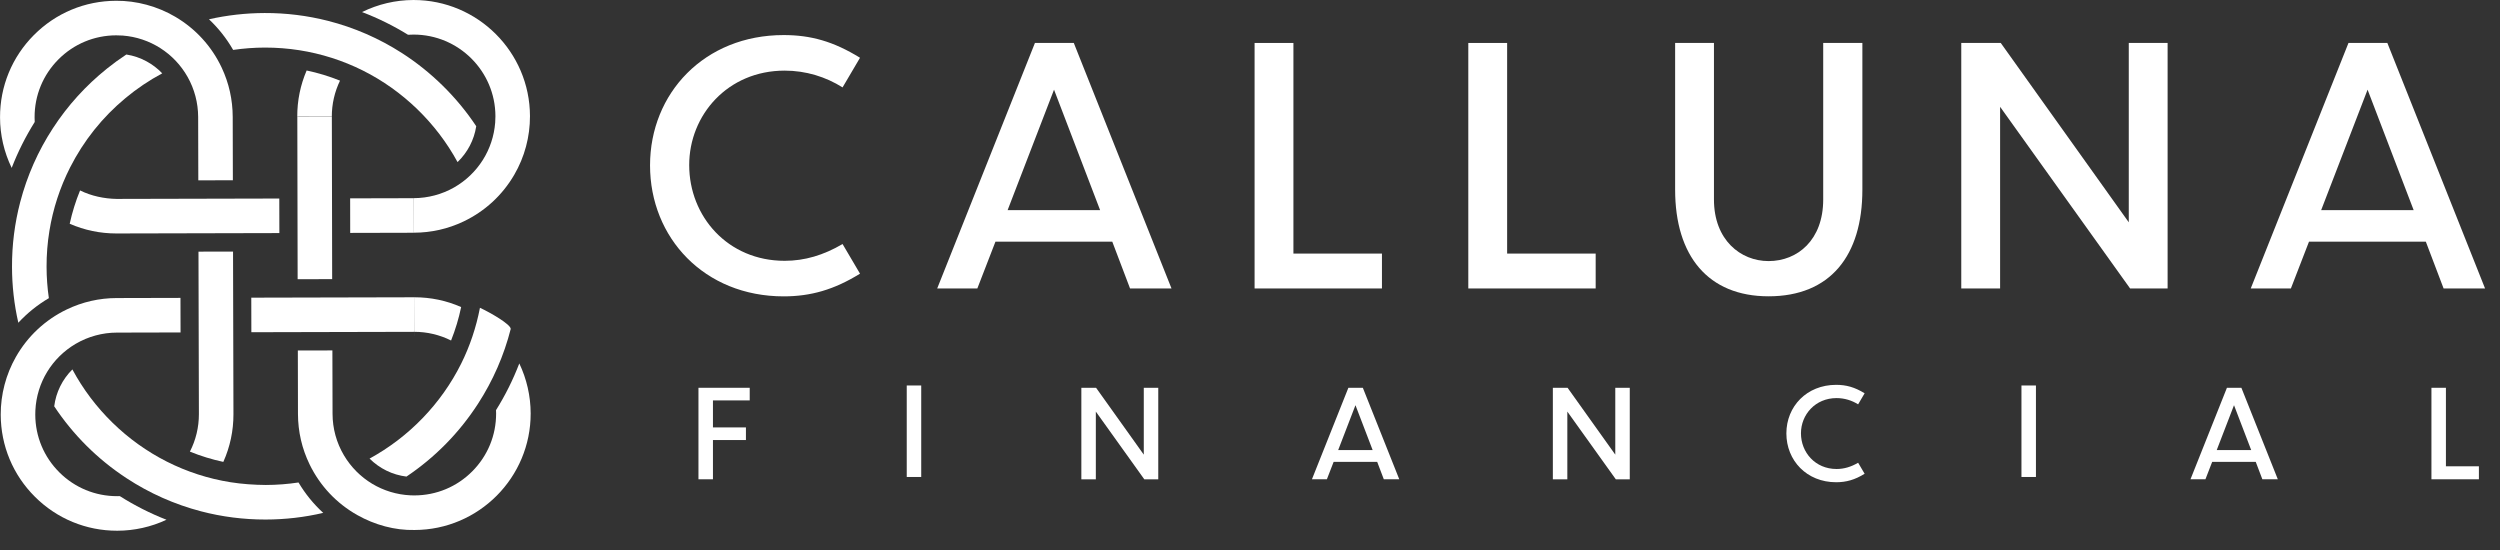 <?xml version="1.0" encoding="UTF-8" standalone="no"?>
<!DOCTYPE svg PUBLIC "-//W3C//DTD SVG 1.1//EN" "http://www.w3.org/Graphics/SVG/1.1/DTD/svg11.dtd">
<svg width="150px" height="33px" viewBox="0 0 150 33" version="1.1" xmlns="http://www.w3.org/2000/svg" xmlns:xlink="http://www.w3.org/1999/xlink" xml:space="preserve" xmlns:serif="http://www.serif.com/" style="fill-rule:evenodd;clip-rule:evenodd;stroke-linejoin:round;stroke-miterlimit:2;">
    <rect x="0" y="0" width="150" height="33" fill="#333333" stroke="none"/>
    <g transform="matrix(1.546,0,0,1.546,4.804,14.008)">
        <path d="M0,-1.67C-0.171,-1.252 -0.306,-0.819 -0.402,-0.377C0.17,-0.127 0.778,0 1.409,0L1.419,0L7.735,-0.015L7.732,-1.356L1.416,-1.341C0.94,-1.349 0.438,-1.453 0,-1.67" style="fill:white;fill-rule:nonzero;"/>
    </g>
    <g transform="matrix(1.546,0,0,1.546,7.346,2.375)">
        <rect x="0" y="0" width="0.001" height="0.001" style="fill:white;"/>
    </g>
    <g transform="matrix(1.546,0,0,1.546,6.97,8.737)">
        <path d="M0,-4.28C0.078,-4.279 0.171,-4.277 0.256,-4.271C1.31,-4.189 2.252,-3.589 2.773,-2.665C3.039,-2.194 3.18,-1.658 3.182,-1.114L3.188,1.348L4.529,1.344L4.523,-1.117C4.521,-1.783 4.378,-2.423 4.098,-3.021C3.709,-3.851 3.084,-4.536 2.291,-5.002C1.598,-5.409 0.787,-5.628 -0.003,-5.621C-1.209,-5.618 -2.342,-5.146 -3.193,-4.291C-4.044,-3.436 -4.51,-2.301 -4.507,-1.095C-4.506,-0.414 -4.35,0.257 -4.055,0.865C-3.815,0.246 -3.515,-0.352 -3.161,-0.917C-3.165,-0.977 -3.166,-1.038 -3.166,-1.099C-3.168,-1.946 -2.84,-2.744 -2.242,-3.345C-1.644,-3.946 -0.848,-4.278 0,-4.28" style="fill:white;fill-rule:nonzero;"/>
    </g>
    <g transform="matrix(1.546,0,0,1.546,27.81,0.673)">
        <path d="M0,8.161C0.828,7.767 1.51,7.14 1.971,6.346C2.372,5.658 2.582,4.87 2.58,4.07C2.574,1.584 0.549,-0.435 -1.935,-0.435L-1.946,-0.435C-2.64,-0.433 -3.321,-0.272 -3.938,0.033C-3.317,0.269 -2.718,0.565 -2.153,0.914C-2.081,0.909 -2.004,0.911 -1.936,0.907C-0.189,0.907 1.235,2.325 1.239,4.073C1.239,4.156 1.236,4.238 1.23,4.319C1.151,5.372 0.555,6.314 -0.364,6.839C-0.838,7.109 -1.378,7.253 -1.928,7.255L-1.924,8.596C-1.251,8.594 -0.603,8.448 0,8.161" style="fill:white;fill-rule:nonzero;"/>
    </g>
    <g transform="matrix(1.546,0,0,1.546,24.829,13.73)">
        <path d="M0,-1.189L-2.471,-1.183L-2.469,0.158L0.003,0.152L0,-1.347L0,-1.189Z" style="fill:white;fill-rule:nonzero;"/>
    </g>
    <g transform="matrix(1.546,0,0,1.546,18.58,24.98)">
        <path d="M0,1.871C0.405,2.701 1.044,3.379 1.849,3.832C2.524,4.212 3.302,4.429 4.072,4.411C6.562,4.405 8.582,2.374 8.577,-0.115C8.575,-0.788 8.423,-1.451 8.136,-2.053C7.894,-1.422 7.591,-0.814 7.232,-0.24C7.234,-0.198 7.235,-0.156 7.236,-0.113C7.238,0.736 6.909,1.533 6.311,2.134C5.713,2.735 4.917,3.067 4.069,3.069C4.023,3.069 3.965,3.068 3.912,3.066C2.842,3.016 1.876,2.435 1.329,1.511C1.041,1.026 0.889,0.47 0.888,-0.097L0.882,-2.558L-0.459,-2.555L-0.454,-0.094C-0.452,0.595 -0.3,1.256 0,1.871" style="fill:white;fill-rule:nonzero;"/>
    </g>
    <g transform="matrix(1.546,0,0,1.546,24.849,18.113)">
        <path d="M0,1.162L0.008,1.162C0.504,1.162 0.993,1.278 1.433,1.499C1.6,1.08 1.732,0.644 1.824,0.201C1.251,-0.052 0.64,-0.179 0.007,-0.179L-0.003,-0.179L-0.004,-0.337L0,1.32L0,1.162Z" style="fill:white;fill-rule:nonzero;"/>
    </g>
    <g transform="matrix(1.546,0,0,1.546,15.077,20.131)">
        <path d="M0,-1.469L0.003,-0.128L6.319,-0.143L6.319,0.015L6.32,0.015L6.316,-1.484L0,-1.469Z" style="fill:white;fill-rule:nonzero;"/>
    </g>
    <g transform="matrix(1.546,0,0,1.546,0.954,28.303)">
        <path d="M0,-4.456C-0.387,-3.776 -0.591,-3.001 -0.589,-2.214C-0.586,-1.008 -0.114,0.125 0.741,0.975C1.594,1.824 2.724,2.29 3.926,2.29L3.937,2.29C4.598,2.289 5.25,2.142 5.844,1.864C5.213,1.618 4.606,1.31 4.033,0.947C4,0.948 3.967,0.949 3.934,0.949L3.926,0.949C3.081,0.949 2.286,0.621 1.687,0.025C1.086,-0.573 0.754,-1.369 0.752,-2.217C0.752,-2.273 0.753,-2.328 0.756,-2.383C0.809,-3.456 1.395,-4.42 2.323,-4.965C2.805,-5.247 3.356,-5.398 3.918,-5.399L6.39,-5.405L6.387,-6.746L3.915,-6.74C3.234,-6.739 2.58,-6.589 1.971,-6.296C1.139,-5.896 0.457,-5.259 0,-4.456" style="fill:white;fill-rule:nonzero;"/>
    </g>
    <g transform="matrix(1.546,0,0,1.546,14.007,17.965)">
        <path d="M0,4.449L-0.016,-1.857L-1.357,-1.854L-1.341,4.452C-1.34,4.96 -1.46,5.459 -1.69,5.907C-1.27,6.078 -0.836,6.211 -0.393,6.306C-0.131,5.721 0.002,5.097 0,4.449" style="fill:white;fill-rule:nonzero;"/>
    </g>
    <g transform="matrix(1.546,0,0,1.546,13.989,7.508)">
        <path d="M0,-2.919C0.404,-2.978 0.816,-3.009 1.225,-3.01L1.244,-3.01C1.688,-3.01 2.133,-2.975 2.566,-2.908C3.424,-2.773 4.253,-2.509 5.031,-2.121C6.581,-1.346 7.881,-0.089 8.709,1.434C9.097,1.061 9.352,0.575 9.434,0.042C8.684,-1.087 7.687,-2.068 6.547,-2.8C5.66,-3.369 4.695,-3.789 3.677,-4.048C2.879,-4.251 2.06,-4.353 1.221,-4.351C0.492,-4.349 -0.233,-4.267 -0.938,-4.108C-0.568,-3.759 -0.254,-3.36 0,-2.919" style="fill:white;fill-rule:nonzero;"/>
    </g>
    <g transform="matrix(1.546,0,0,1.546,28.797,28.595)">
        <path d="M0,-6.551C-0.146,-5.792 -0.39,-5.064 -0.728,-4.385C-1.501,-2.83 -2.759,-1.529 -4.284,-0.699C-3.896,-0.312 -3.396,-0.067 -2.852,0C-1.739,-0.748 -0.805,-1.699 -0.076,-2.825C0.504,-3.721 0.932,-4.698 1.194,-5.729C1.2,-5.905 0.408,-6.362 0,-6.551" style="fill:white;fill-rule:nonzero;"/>
    </g>
    <g transform="matrix(1.546,0,0,1.546,7.446,28.889)">
        <rect x="0" y="0" width="0.001" height="0.001" style="fill:white;"/>
    </g>
    <g transform="matrix(1.546,0,0,1.546,15.947,24.238)">
        <path d="M0,3.144C-0.451,3.14 -0.92,3.109 -1.37,3.037C-2.232,2.9 -3.063,2.631 -3.841,2.237C-5.391,1.454 -6.686,0.189 -7.506,-1.341C-7.895,-0.954 -8.142,-0.454 -8.211,0.091C-7.471,1.205 -6.529,2.142 -5.41,2.877C-4.517,3.464 -3.541,3.898 -2.51,4.167C-1.702,4.379 -0.864,4.485 -0.02,4.485L0.003,4.485C0.756,4.484 1.503,4.397 2.229,4.227C1.853,3.882 1.531,3.486 1.27,3.047C0.852,3.11 0.425,3.143 0,3.144" style="fill:white;fill-rule:nonzero;"/>
    </g>
    <g transform="matrix(1.546,0,0,1.546,7.537,16.756)">
        <path d="M0,-7.036C0.44,-7.402 0.919,-7.723 1.421,-7.992C1.244,-8.178 1.04,-8.334 0.813,-8.457C0.568,-8.59 0.304,-8.68 0.028,-8.723C-0.23,-8.553 -0.481,-8.371 -0.72,-8.179C-1.542,-7.521 -2.25,-6.741 -2.823,-5.86C-3.399,-4.976 -3.825,-4.012 -4.091,-2.995C-4.305,-2.177 -4.412,-1.331 -4.409,-0.48C-4.408,0.252 -4.326,0.98 -4.164,1.687C-3.818,1.313 -3.42,0.993 -2.979,0.733C-3.037,0.334 -3.067,-0.075 -3.068,-0.483C-3.069,-0.95 -3.033,-1.418 -2.958,-1.874C-2.82,-2.731 -2.55,-3.558 -2.157,-4.335C-1.628,-5.378 -0.903,-6.287 0,-7.036" style="fill:white;fill-rule:nonzero;"/>
    </g>
    <g transform="matrix(1.546,-0.003,-0.003,-1.546,17.869,16.754)">
        <rect x="-0.007" y="0.001" width="1.34" height="6.306" style="fill:white;"/>
    </g>
    <g transform="matrix(1.546,0,0,1.546,19.909,4.234)">
        <path d="M0,1.785C-0.001,1.302 0.109,0.823 0.318,0.391C-0.101,0.222 -0.535,0.09 -0.977,-0.003C-1.22,0.563 -1.343,1.165 -1.341,1.788L0.158,1.785L0,1.785Z" style="fill:white;fill-rule:nonzero;"/>
    </g>
    <g transform="matrix(1.546,0,0,1.546,50.554,14.642)">
        <path d="M0,-6.079C-0.651,-6.488 -1.418,-6.73 -2.248,-6.73C-4.458,-6.73 -5.952,-5.006 -5.952,-3.065C-5.952,-1.073 -4.458,0.651 -2.248,0.651C-1.469,0.651 -0.741,0.434 0,0L0.677,1.15C-0.332,1.775 -1.239,2.031 -2.286,2.031C-5.364,2.031 -7.472,-0.243 -7.472,-3.052C-7.472,-5.85 -5.364,-8.11 -2.286,-8.11C-1.239,-8.11 -0.357,-7.867 0.677,-7.229L0,-6.079Z" style="fill:white;fill-rule:nonzero;"/>
    </g>
    <g transform="matrix(1.546,0,0,1.546,66.006,7.276)">
        <path d="M0,3.448L-1.788,-1.226L-3.589,3.448L0,3.448ZM0.473,4.674L-4.062,4.674L-4.764,6.488L-6.322,6.488L-2.529,-3.04L-1.021,-3.04L2.771,6.488L1.162,6.488L0.473,4.674Z" style="fill:white;fill-rule:nonzero;"/>
    </g>
    <g transform="matrix(1.546,0,0,1.546,77.605,17.308)">
        <path d="M0,-9.528L0,-1.354L3.436,-1.354L3.436,0L-1.507,0L-1.507,-9.528L0,-9.528Z" style="fill:white;fill-rule:nonzero;"/>
    </g>
    <g transform="matrix(1.546,0,0,1.546,90.428,17.308)">
        <path d="M0,-9.528L0,-1.354L3.436,-1.354L3.436,0L-1.507,0L-1.507,-9.528L0,-9.528Z" style="fill:white;fill-rule:nonzero;"/>
    </g>
    <g transform="matrix(1.546,0,0,1.546,106.115,2.575)">
        <path d="M0,9.834C-2.35,9.834 -3.627,8.263 -3.627,5.696L-3.627,0L-2.12,0L-2.12,6.079C-2.12,7.65 -1.086,8.467 0,8.467C1.124,8.467 2.12,7.65 2.12,6.079L2.12,0L3.64,0L3.64,5.696C3.64,8.263 2.389,9.834 0,9.834" style="fill:white;fill-rule:nonzero;"/>
    </g>
    <g transform="matrix(1.546,0,0,1.546,120.006,13.476)">
        <path d="M0,-4.572L0,2.478L-1.507,2.478L-1.507,-7.05L0.025,-7.05L4.994,-0.089L4.994,-7.05L6.501,-7.05L6.501,2.478L5.045,2.478L0,-4.572Z" style="fill:white;fill-rule:nonzero;"/>
    </g>
    <g transform="matrix(1.546,0,0,1.546,144.819,7.276)">
        <path d="M0,3.448L-1.788,-1.226L-3.589,3.448L0,3.448ZM0.473,4.674L-4.062,4.674L-4.764,6.488L-6.322,6.488L-2.529,-3.04L-1.021,-3.04L2.771,6.488L1.162,6.488L0.473,4.674Z" style="fill:white;fill-rule:nonzero;"/>
    </g>
    <g transform="matrix(1.546,0,0,1.546,41.908,28.757)">
        <path d="M0,-3.551L1.989,-3.551L1.989,-3.061L0.562,-3.061L0.562,-2.013L1.842,-2.013L1.842,-1.523L0.562,-1.523L0.562,0L0,0L0,-3.551Z" style="fill:white;fill-rule:nonzero;"/>
    </g>
    <g transform="matrix(1.546,0,0,1.546,-38.371,-520.635)">
        <rect x="60.01" y="351.723" width="0.562" height="3.551" style="fill:white;"/>
    </g>
    <g transform="matrix(1.546,0,0,1.546,65.75,27.331)">
        <path d="M0,-1.705L0,0.923L-0.562,0.923L-0.562,-2.628L0.01,-2.628L1.861,-0.034L1.861,-2.628L2.423,-2.628L2.423,0.923L1.881,0.923L0,-1.705Z" style="fill:white;fill-rule:nonzero;"/>
    </g>
    <g transform="matrix(1.546,0,0,1.546,82.359,25.018)">
        <path d="M0,1.285L-0.667,-0.457L-1.338,1.285L0,1.285ZM0.176,1.742L-1.514,1.742L-1.776,2.418L-2.356,2.418L-0.942,-1.133L-0.381,-1.133L1.033,2.418L0.433,2.418L0.176,1.742Z" style="fill:white;fill-rule:nonzero;"/>
    </g>
    <g transform="matrix(1.546,0,0,1.546,94.04,27.331)">
        <path d="M0,-1.705L0,0.923L-0.562,0.923L-0.562,-2.628L0.01,-2.628L1.861,-0.034L1.861,-2.628L2.423,-2.628L2.423,0.923L1.881,0.923L0,-1.705Z" style="fill:white;fill-rule:nonzero;"/>
    </g>
    <g transform="matrix(1.546,0,0,1.546,111.488,27.764)">
        <path d="M0,-2.266C-0.243,-2.418 -0.529,-2.509 -0.838,-2.509C-1.662,-2.509 -2.219,-1.866 -2.219,-1.142C-2.219,-0.4 -1.662,0.243 -0.838,0.243C-0.548,0.243 -0.276,0.162 0,0L0.252,0.428C-0.124,0.662 -0.462,0.757 -0.853,0.757C-2,0.757 -2.785,-0.09 -2.785,-1.138C-2.785,-2.181 -2,-3.023 -0.853,-3.023C-0.462,-3.023 -0.134,-2.933 0.252,-2.695L0,-2.266Z" style="fill:white;fill-rule:nonzero;"/>
    </g>
    <g transform="matrix(1.546,0,0,1.546,-38.371,-520.635)">
        <rect x="103.272" y="351.723" width="0.562" height="3.551" style="fill:white;"/>
    </g>
    <g transform="matrix(1.546,0,0,1.546,135.072,25.018)">
        <path d="M0,1.285L-0.667,-0.457L-1.338,1.285L0,1.285ZM0.176,1.742L-1.514,1.742L-1.776,2.418L-2.356,2.418L-0.942,-1.133L-0.381,-1.133L1.033,2.418L0.433,2.418L0.176,1.742Z" style="fill:white;fill-rule:nonzero;"/>
    </g>
    <g transform="matrix(1.546,0,0,1.546,146.755,28.757)">
        <path d="M0,-3.551L0,-0.504L1.28,-0.504L1.28,0L-0.562,0L-0.562,-3.551L0,-3.551Z" style="fill:white;fill-rule:nonzero;"/>
    </g>
</svg>
